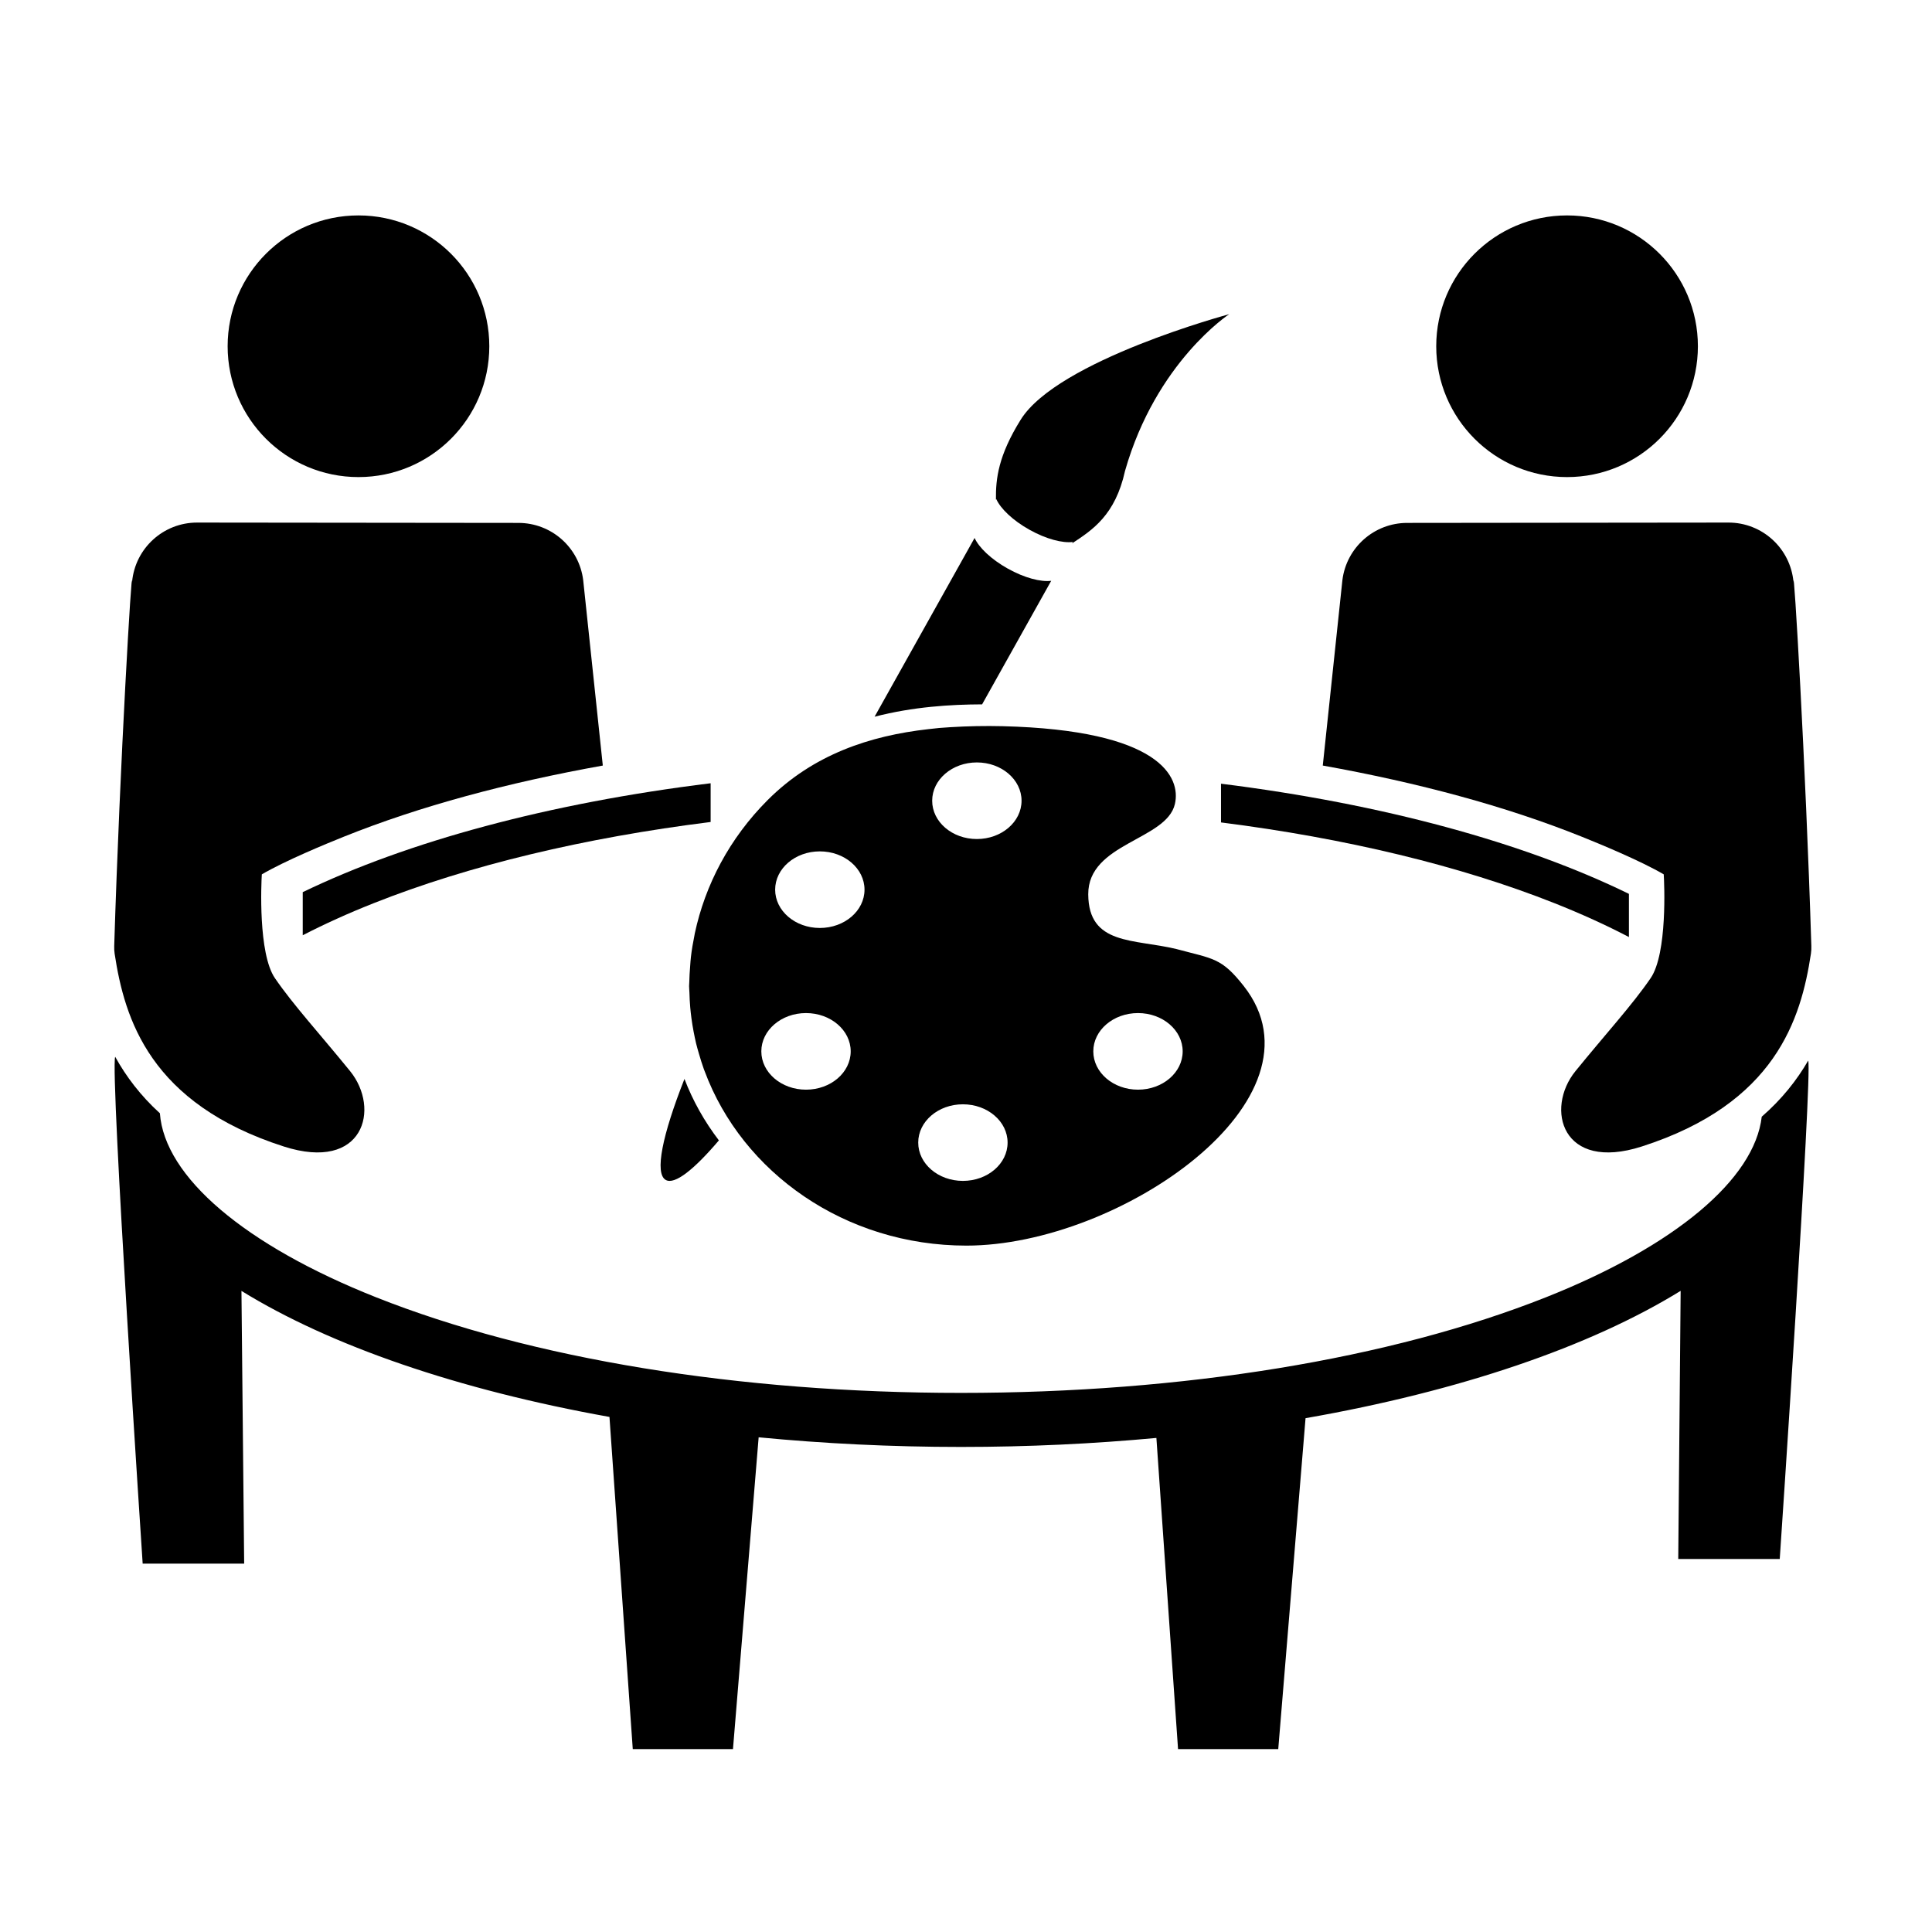 <?xml version="1.0" encoding="UTF-8"?>
<!-- Uploaded to: ICON Repo, www.iconrepo.com, Generator: ICON Repo Mixer Tools -->
<svg fill="#000000" width="800px" height="800px" version="1.1" viewBox="144 144 512 512" xmlns="http://www.w3.org/2000/svg">
 <g>
  <path d="m303.75 346.88-5.199-49.148c-1.078-8.652-8.43-15.145-17.145-15.156l-85.16-0.09c-8.953-0.012-16.434 6.812-17.246 15.73-0.012-5.894-3.215 47.508-4.731 96.48-0.02 0.684 0.004 1.359 0.109 2.039 2.637 17.383 9.406 39.719 44.828 51.098 21.18 6.801 25.688-9.984 17.559-19.992-7.977-9.812-15.105-17.594-19.906-24.617-4.484-6.559-3.621-25.234-3.473-27.512 6.211-3.629 16.922-8.047 21.695-9.965 20.164-8.102 43.457-14.344 68.668-18.867z"/>
  <path d="m623.19 425.07c-3.008 5.199-6.988 10.238-12.309 14.863-1.91 16.559-22.973 34.277-57.203 47.863-41.172 16.34-96.223 25.336-155.01 25.336s-113.83-8.996-155-25.336c-34.855-13.828-56.074-31.945-57.297-48.77-5.144-4.68-8.969-9.754-11.848-14.973-1.375 3.652 7.285 134.32 7.285 134.32h26.898l-0.719-72.27c23.594 14.551 57.449 26.215 97.527 33.398l6.176 88.027h26.555l6.805-82.629c17.199 1.656 35.141 2.555 53.625 2.555 17.824 0 35.145-0.84 51.781-2.387l5.738 82.457h26.555l7.234-87.691c40.902-7.152 75.445-18.965 99.406-33.746l-0.637 71.059h26.898c0.008-0.008 8.691-128.75 7.539-132.07z"/>
  <path d="m494.55 346.88 5.199-49.148c1.078-8.652 8.43-15.145 17.145-15.156l85.152-0.09c8.953-0.012 16.434 6.812 17.246 15.73 0.012-5.894 3.215 47.508 4.731 96.48 0.02 0.684-0.004 1.359-0.109 2.039-2.637 17.383-9.406 39.719-44.828 51.098-21.18 6.801-25.688-9.984-17.559-19.992 7.977-9.812 15.105-17.594 19.906-24.617 4.484-6.559 3.621-25.234 3.473-27.512-6.211-3.629-16.922-8.047-21.695-9.965-20.16-8.102-43.449-14.344-68.66-18.867z"/>
  <path d="m469.76 227.26s-45.465 12.191-55.27 27.973c-5.883 9.457-6.637 15.562-6.555 21.195l0.09-0.156c1.145 2.519 4.332 5.621 8.793 8.117 4.457 2.492 8.77 3.582 11.512 3.238l-0.203 0.359c5.344-3.516 11.43-7.43 14.016-19.184 8.234-28.887 27.617-41.543 27.617-41.543z"/>
  <path d="m404.27 330.66 18.309-32.738c-2.742 0.344-7.055-0.746-11.512-3.238-4.457-2.492-7.652-5.602-8.793-8.117l-26.496 47.367c10.25-2.648 20.215-3.246 28.492-3.273z"/>
  <path d="m325.39 429.93c-5.844 14.812-8 25.066-4.949 26.773 2.359 1.32 7.457-2.711 14.07-10.488-3.844-5.039-6.914-10.504-9.121-16.285z"/>
  <path d="m473.61 405.31c-5.945-7.551-8.062-7.168-17.859-9.809-11.266-2.727-23.277-0.934-23.355-14.488-0.074-13.617 20.746-14.34 22.965-23.941 1.633-7.074-3.809-19.59-45.68-20.625-4.57-0.109-9.211-0.02-13.852 0.266-1.98 0.105-3.934 0.277-5.871 0.527-15.355 1.734-30.391 6.66-42.492 18.758-10.172 10.172-16.609 22.562-19.336 35.363-0.039 0.195-0.066 0.395-0.105 0.59-0.387 1.891-0.711 3.785-0.926 5.684-0.102 0.816-0.137 1.641-0.203 2.469-0.109 1.391-0.207 2.781-0.227 4.172-0.012 0.348-0.051 0.684-0.051 1.031 0 0.574 0.074 1.129 0.09 1.699 0.035 1.336 0.098 2.66 0.215 3.984 0.082 0.938 0.188 1.863 0.309 2.785 0.156 1.223 0.363 2.438 0.59 3.648 0.203 1.031 0.406 2.062 0.648 3.074 0.227 0.91 0.48 1.809 0.746 2.711 0.402 1.391 0.832 2.769 1.316 4.125 0.074 0.188 0.145 0.367 0.215 0.551 9.996 26.887 37.238 46.215 69.363 46.215 40.598 0.012 96.988-38.918 73.5-68.789zm-116.01 27.465c-6.535 0-11.84-4.543-11.84-10.152 0-5.606 5.305-10.148 11.84-10.148 6.539 0 11.844 4.543 11.844 10.148s-5.301 10.152-11.844 10.152zm3.664-42.852c-6.539 0-11.84-4.543-11.84-10.152 0-5.606 5.301-10.148 11.84-10.148 6.539 0 11.84 4.543 11.84 10.148 0 5.609-5.301 10.152-11.84 10.152zm37.914 67.027c-6.539 0-11.84-4.543-11.84-10.152 0-5.606 5.301-10.148 11.84-10.148 6.539 0 11.844 4.543 11.844 10.148 0.004 5.609-5.305 10.152-11.844 10.152zm3.703-90.598c-6.539 0-11.844-4.543-11.844-10.148s5.305-10.152 11.844-10.152c6.535 0 11.84 4.543 11.84 10.152 0 5.602-5.305 10.148-11.84 10.148zm42.699 66.422c-6.539 0-11.844-4.543-11.844-10.152 0-5.606 5.305-10.148 11.844-10.148 6.535 0 11.84 4.543 11.84 10.148s-5.305 10.152-11.84 10.152z"/>
  <path d="m332.33 351.57c-42.855 5.269-80.301 15.426-108.1 28.859v11.422c5.715-2.953 11.965-5.789 18.738-8.473 25.375-10.07 55.949-17.367 89.359-21.543v-10.266z"/>
  <path d="m467.58 351.69v10.262c33.043 4.195 63.277 11.445 88.418 21.418 7.144 2.836 13.719 5.836 19.684 8.957v-11.441c-27.691-13.551-65.156-23.828-108.1-29.195z"/>
  <path d="m273.67 235.76c0 19.148-15.523 34.672-34.672 34.672s-34.672-15.523-34.672-34.672c0-19.148 15.523-34.672 34.672-34.672s34.672 15.523 34.672 34.672"/>
  <path d="m593.96 235.76c0 19.148-15.523 34.672-34.672 34.672-19.148 0-34.672-15.523-34.672-34.672 0-19.148 15.523-34.672 34.672-34.672 19.148 0 34.672 15.523 34.672 34.672"/>
 </g>
</svg>
